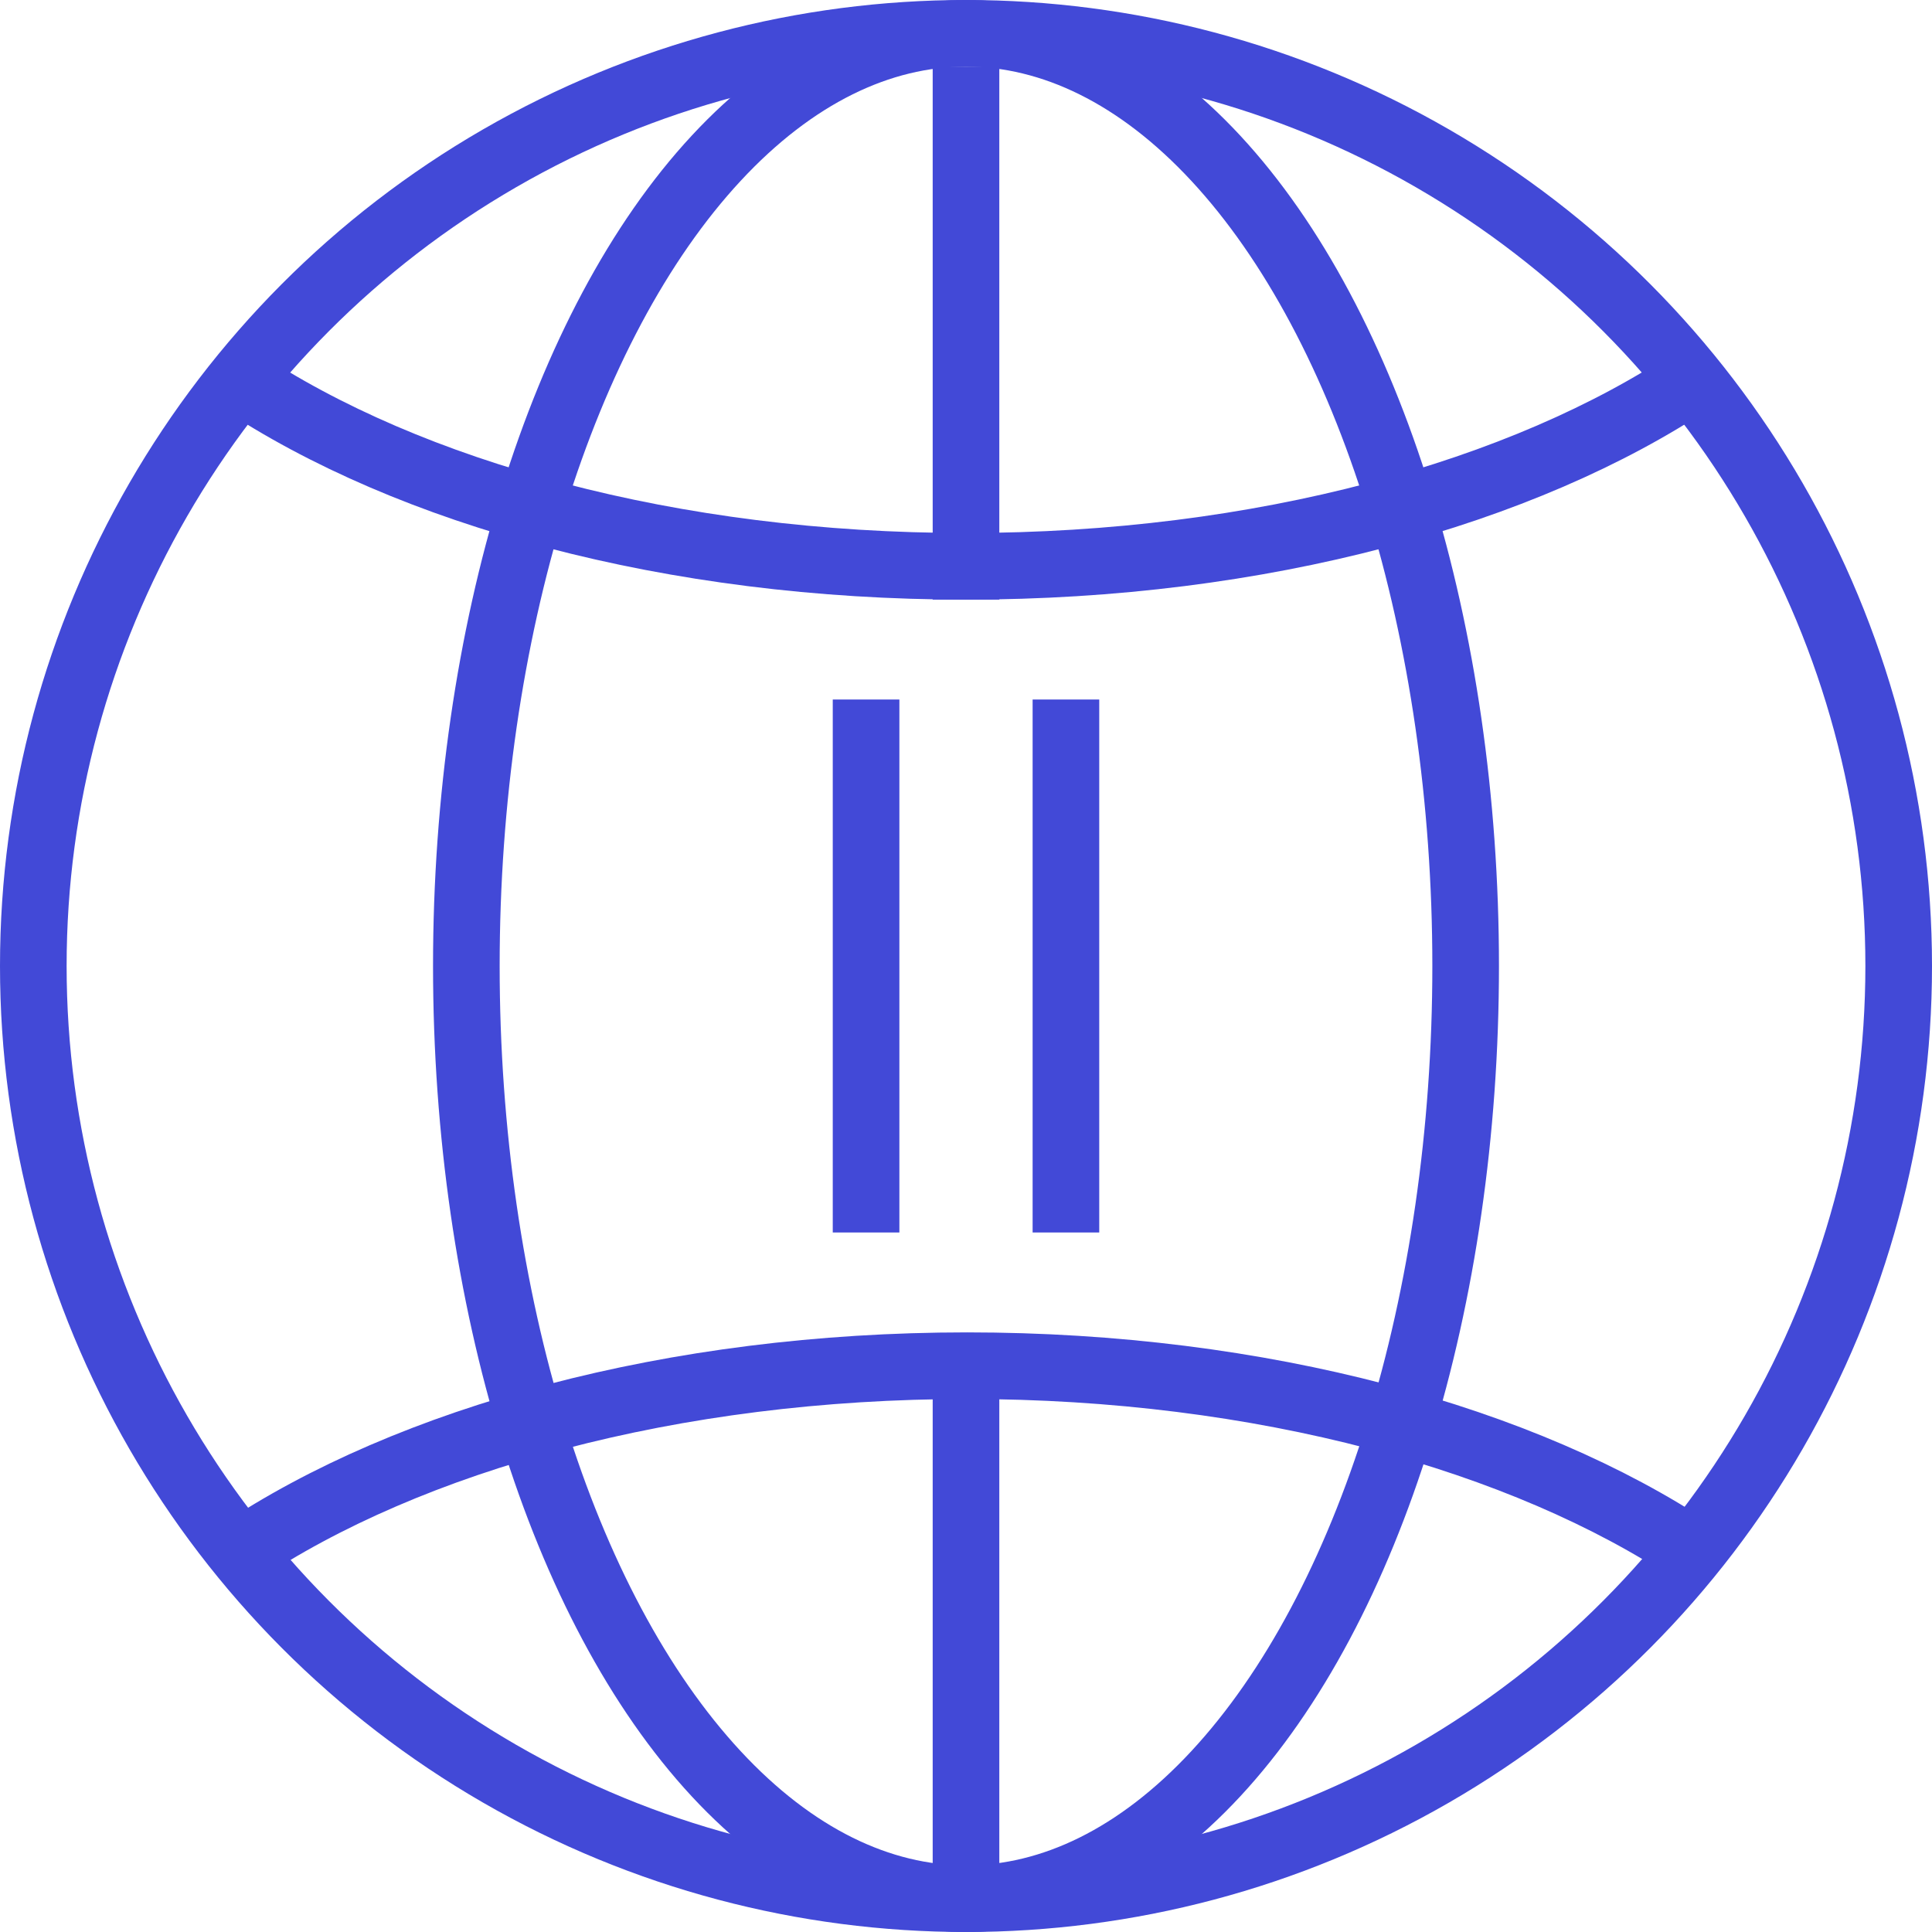 <svg width="58" height="58" viewBox="0 0 58 58" fill="none" xmlns="http://www.w3.org/2000/svg">
<circle cx="29" cy="29" r="28" stroke="#4249D7" stroke-width="2"/>
<ellipse cx="29" cy="29" rx="15" ry="28" stroke="#4249D7" stroke-width="2"/>
<path d="M7.155 11.387C12.287 14.81 20.165 17.001 28.997 17.001C37.85 17.001 45.744 14.8 50.875 11.363" stroke="#4249D7" stroke-width="2"/>
<path d="M50.876 46.612C45.744 43.19 37.867 40.999 29.034 40.999C20.181 40.999 12.287 43.2 7.156 46.637" stroke="#4249D7" stroke-width="2"/>
<path d="M29 41L29 57" stroke="#4249D7" stroke-width="2"/>
<path d="M29 2L29 18" stroke="#4249D7" stroke-width="2"/>
<path d="M32 21L32 37" stroke="#4249D7" stroke-width="2"/>
<path d="M26 21L26 37" stroke="#4249D7" stroke-width="2"/>
</svg>
